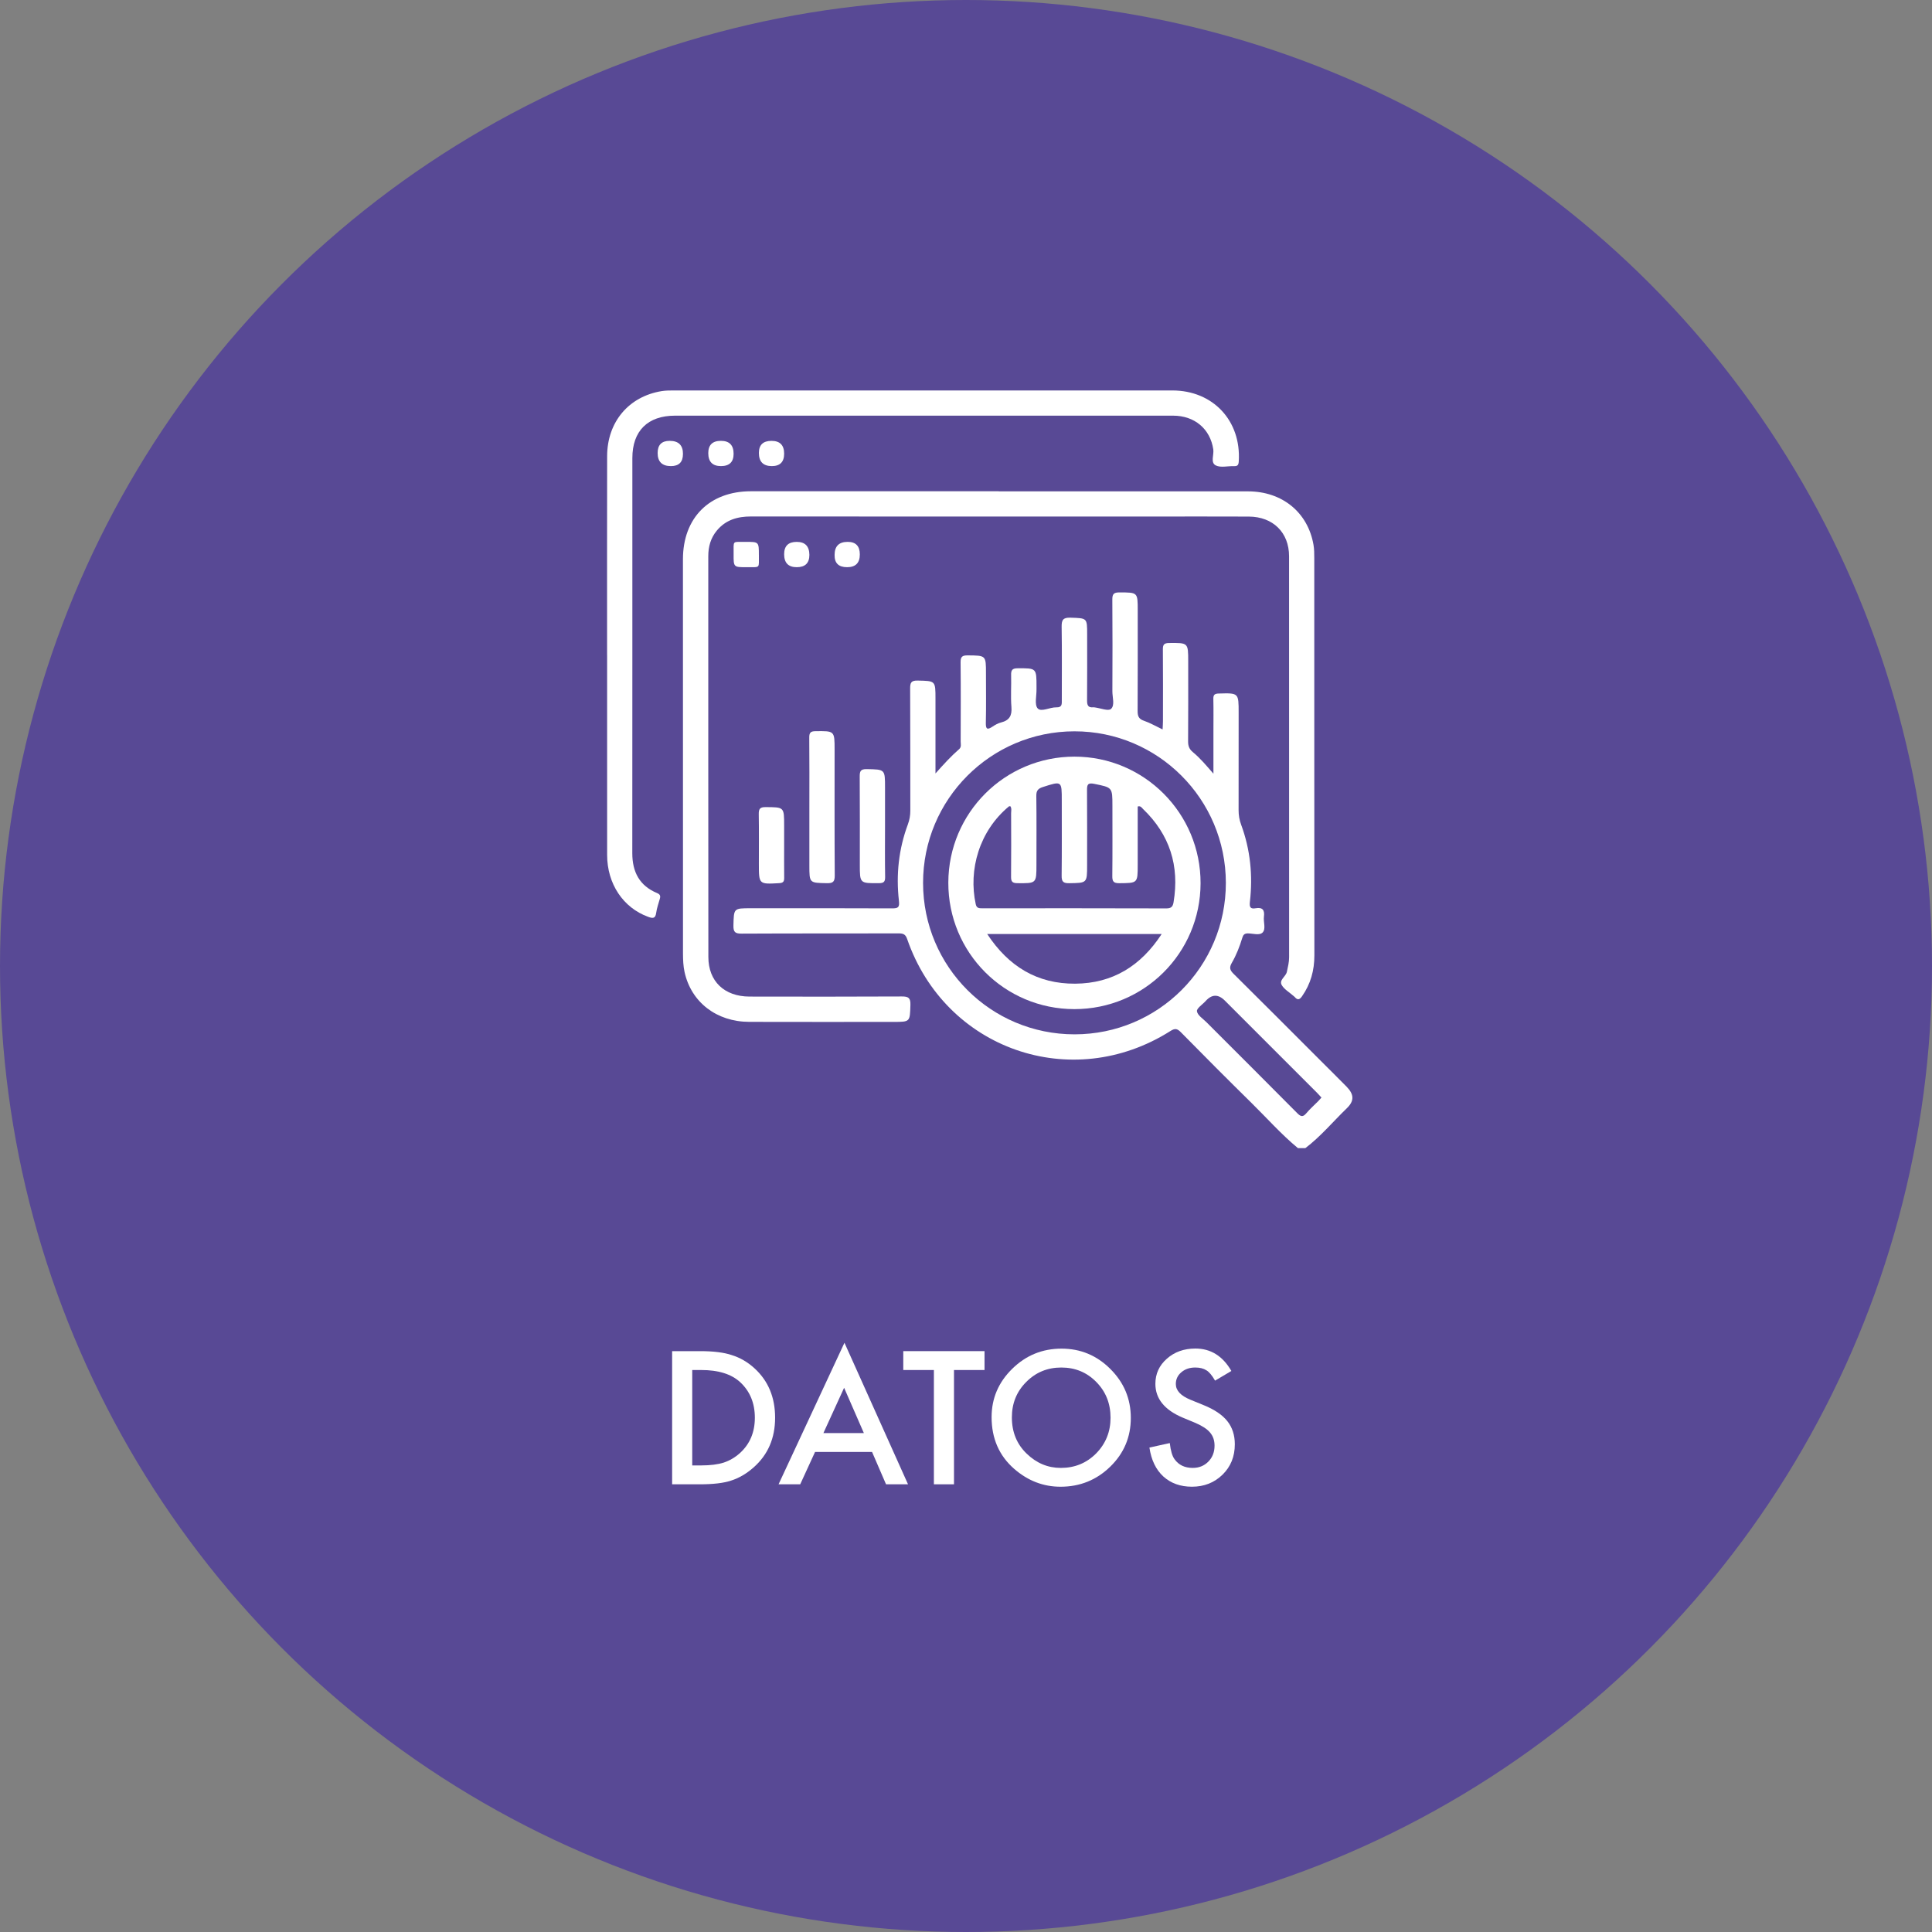 <?xml version="1.0" encoding="UTF-8"?><svg id="Capa_2" xmlns="http://www.w3.org/2000/svg" viewBox="0 0 350 350"><rect x="0" y="0" width="350" height="350" fill="#808080" stroke="none"/><circle cx="175" cy="175" r="175" style="fill:#584995;"/><g id="Capa_1-2"><path d="m235.128,207.991c-3.033-2.508-5.636-5.461-8.433-8.208-4.3-4.228-8.554-8.501-12.786-12.801-.662-.674-1.069-.712-1.88-.202-17.892,11.336-40.808,3.314-47.699-16.694-.301-.871-.757-.997-1.556-.993-9.471.023-18.943-.008-28.41.042-1.161.008-1.522-.255-1.495-1.461.076-3.132.015-3.136,3.139-3.136,8.531,0,17.067-.019,25.598.023,1.115.004,1.377-.186,1.241-1.385-.533-4.722-.042-9.361,1.625-13.836.301-.811.441-1.613.441-2.473-.015-7.371.011-14.742-.03-22.113-.008-1.043.156-1.488,1.351-1.461,3.238.068,3.238.008,3.238,3.307v13.52c1.507-1.69,2.82-3.132,4.289-4.407.445-.388.274-.917.274-1.385.011-4.779.038-9.559-.015-14.338-.011-1.027.308-1.267,1.29-1.26,3.307.027,3.307-.011,3.307,3.235,0,2.995.046,5.986-.023,8.98-.027,1.21.297,1.298,1.218.685.476-.32,1.012-.616,1.56-.753,1.503-.381,1.983-1.252,1.857-2.793-.156-1.906,0-3.84-.053-5.757-.027-.879.16-1.256,1.157-1.26,3.44-.015,3.44-.057,3.44,3.371v.403c.027,1.202-.4,2.812.213,3.493.639.712,2.211-.228,3.383-.19,1.054.034.993-.605.989-1.305-.008-4.422.042-8.847-.03-13.269-.019-1.241.232-1.712,1.591-1.671,3.025.099,3.029.027,3.029,3.014,0,3.977.019,7.953-.015,11.926-.008.852.137,1.404,1.138,1.294.088-.011.179.011.266.023,1.008.126,2.439.719,2.93.274.734-.666.247-2.093.251-3.193.027-5.541.034-11.077-.008-16.618-.008-.982.247-1.298,1.267-1.298,3.333.011,3.333-.034,3.333,3.242,0,6.077.015,12.15-.019,18.227-.004.913.179,1.457,1.138,1.781,1.123.381,2.165.997,3.387,1.575.027-.578.065-1.046.065-1.515.004-4.334.023-8.668-.015-12.999-.008-.86.232-1.134,1.119-1.145,3.47-.034,3.47-.069,3.47,3.345,0,4.825.019,9.65-.019,14.475-.008.833.213,1.412.864,1.948,1.298,1.073,2.39,2.363,3.725,3.908v-7.641c0-1.967.03-3.931-.015-5.898-.019-.765.236-.967.986-.986,3.596-.099,3.596-.122,3.596,3.455,0,5.898.008,11.793-.008,17.691,0,.906.141,1.75.457,2.607,1.671,4.521,2.139,9.201,1.591,13.973-.114.989.091,1.339,1.043,1.176,1.248-.213,1.659.316,1.499,1.518-.126.963.384,2.18-.213,2.846-.563.624-1.773.194-2.694.19-.628,0-.852.266-1.012.799-.479,1.583-1.081,3.128-1.91,4.555-.464.803-.362,1.286.301,1.941,5.305,5.247,10.567,10.533,15.841,15.807,1.549,1.549,3.105,3.086,4.642,4.646,1.385,1.408,1.45,2.591.065,3.927-2.5,2.413-4.726,5.114-7.519,7.226h-1.339l-.004-.008-0.0 0Zm-13.052-48.057c-.015-15.172-12.303-27.463-27.44-27.448-15.153.015-27.429,12.318-27.413,27.474.015,15.179,12.268,27.421,27.444,27.421,15.172,0,27.425-12.268,27.41-27.448v0Zm17.322,38.905c-.301-.327-.559-.624-.833-.898-5.556-5.56-11.115-11.115-16.671-16.671-1.2-1.2-2.361-1.173-3.482.08-.563.628-1.651,1.317-1.575,1.849.099.719,1.073,1.332,1.701,1.96,5.491,5.499,11.001,10.978,16.465,16.496.651.658,1.039.75,1.659.011.658-.784,1.438-1.465,2.161-2.196.183-.186.35-.388.575-.639v.008Z" style="fill:#fff;"/><path d="m180.937,89.011c15.054,0,30.111-.011,45.165.004,6.191.008,10.834,3.809,11.85,9.681.137.784.141,1.602.141,2.401.008,23.989-.004,47.981.019,71.97,0,2.728-.67,5.19-2.241,7.424-.441.628-.807.731-1.313.133-.088-.099-.202-.175-.304-.263-.7-.624-1.606-1.13-2.051-1.899-.54-.936.738-1.526.928-2.413.186-.875.403-1.728.403-2.633-.008-24.213,0-48.426-.008-72.643,0-4.3-2.907-7.165-7.287-7.188-5.853-.027-11.705-.008-17.558-.008-24.213,0-48.426.008-72.643-.011-2.451,0-4.585.62-6.191,2.572-1.1,1.336-1.534,2.892-1.534,4.601.004,24.213-.011,48.426.015,72.639.004,4.407,2.911,7.15,7.443,7.162,9.201.019,18.406.027,27.607-.019,1.199-.008,1.591.27,1.553,1.53-.095,3.075-.027,3.078-3.067,3.078-8.71,0-17.424.019-26.135-.008-5.917-.015-10.51-3.554-11.716-9.034-.236-1.077-.278-2.218-.282-3.33-.015-23.814-.019-47.623-.008-71.437,0-7.519,4.81-12.318,12.31-12.322,14.966-.008,29.932,0,44.899,0l.004.011h0Z" style="fill:#fff;"/><path d="m109.98,118.696c0-12.017-.015-24.038.008-36.055.011-6.203,3.919-10.83,9.909-11.793.7-.11,1.423-.114,2.139-.114,30.111-.004,60.226-.004,90.341,0,7.386,0,12.504,5.506,12.036,12.866-.042.632-.213.871-.852.845-1.115-.042-2.405.32-3.303-.126-1.024-.506-.308-1.914-.46-2.915-.552-3.684-3.368-6.104-7.283-6.104-16.667-.008-33.331,0-49.998,0h-40.211c-4.966,0-7.748,2.755-7.748,7.691-.004,23.859.008,47.718-.011,71.578,0,3.375,1.29,5.883,4.479,7.215.552.228.655.51.518,1.008-.236.86-.556,1.712-.67,2.588-.145,1.096-.685.993-1.461.708-4.517-1.64-7.42-5.967-7.424-11.199-.015-12.063-.004-24.126-.004-36.192h-.004l0.0 0Z" style="fill:#fff;"/><path d="m146.625,146.201c0-4.197.023-8.394-.019-12.596-.008-.879.251-1.138,1.126-1.145,3.463-.042,3.463-.072,3.463,3.352,0,7.592-.023,15.183.027,22.778.008,1.115-.285,1.431-1.408,1.408-3.189-.061-3.189-.011-3.189-3.212v-10.586h0l-0-0Z" style="fill:#fff;"/><path d="m160.331,149.63c0,3.082-.034,6.165.019,9.247.015.894-.278,1.111-1.134,1.119-3.451.019-3.451.049-3.451-3.341,0-5.316.019-10.632-.019-15.944-.008-.97.129-1.4,1.271-1.377,3.314.065,3.314.008,3.314,3.333v6.964h0Z" style="fill:#fff;"/><path d="m142.054,153.138c0,1.96-.015,3.923.008,5.883.008.651-.156.928-.887.97-3.699.209-3.699.232-3.699-3.497,0-2.987.03-5.971-.019-8.958-.015-.932.156-1.328,1.225-1.32,3.371.019,3.371-.03,3.371,3.314v3.607-0Z" style="fill:#fff;"/><path d="m123.724,82.242c0,1.464-.726,2.196-2.177,2.196-1.606,0-2.409-.79-2.409-2.371,0-1.469.726-2.203,2.177-2.203,1.608,0,2.413.791,2.413,2.374l-.004.004v0Z" style="fill:#fff;"/><path d="m132.899,82.215c0,1.482-.764,2.222-2.291,2.222s-2.293-.781-2.298-2.344c0-1.487.764-2.23,2.291-2.23,1.532,0,2.298.783,2.298,2.348,0,0,0,.004,0,.004Z" style="fill:#fff;"/><path d="m139.764,79.867c1.527,0,2.291.774,2.291,2.321,0,1.499-.742,2.249-2.226,2.249-1.565,0-2.348-.794-2.348-2.382,0-1.459.762-2.188,2.287-2.188h-.004 0Z" style="fill:#fff;"/><path d="m155.765,100.446c0,1.537-.769,2.306-2.306,2.306s-2.292-.738-2.264-2.215c0-1.583.79-2.374,2.371-2.374,1.466,0,2.199.76,2.199,2.279,0,0,0,.004,0,.004Z" style="fill:#fff;"/><path d="m137.48,100.538c-.042,2.5.369,2.192-2.177,2.211-2.405.019-2.42.004-2.401-2.367.023-2.561-.331-2.192,2.161-2.211,2.413-.019,2.413-.004,2.413,2.367h.004Z" style="fill:#fff;"/><path d="m142.054,100.401c0-1.489.759-2.234,2.276-2.234s2.283.784,2.298,2.352c0,1.489-.762,2.234-2.287,2.234s-2.287-.784-2.287-2.352Z" style="fill:#fff;"/><path d="m194.644,137.072c12.645-.004,22.885,10.278,22.851,22.95-.034,12.63-10.221,22.79-22.851,22.79-12.679,0-22.881-10.24-22.847-22.927.038-12.626,10.232-22.805,22.843-22.813h.004-0Zm-11.599,8.984c-.103.011-.213-.011-.266.03-5.381,4.452-7.371,11.492-6.012,17.729.16.727.613.731,1.176.731,11.119-.008,22.242-.015,33.361.019.875,0,1.164-.323,1.294-1.096,1.107-6.61-.681-12.268-5.537-16.922-.228-.221-.419-.609-.955-.441v10.552c0,3.36,0,3.314-3.349,3.341-1.046.008-1.263-.342-1.252-1.305.046-4.243.019-8.486.019-12.729,0-3.352-.011-3.295-3.299-3.965-1.21-.247-1.309.202-1.301,1.183.034,4.509.015,9.022.015,13.532,0,3.284,0,3.238-3.273,3.284-1.073.015-1.351-.312-1.339-1.351.049-4.555.023-9.11.023-13.665,0-3.531.008-3.508-3.432-2.405-.849.27-1.191.651-1.18,1.594.057,4.152.023,8.307.023,12.459,0,3.425,0,3.394-3.455,3.364-.883-.008-1.149-.266-1.142-1.138.038-3.84.023-7.683.008-11.522,0-.426.137-.879-.133-1.275l.008-.004 0.0 0Zm27.402,23.151h-31.603c3.87,5.887,9.079,9.045,15.948,8.996,6.751-.049,11.873-3.193,15.655-8.996h0Z" style="fill:#fff;"/></g><g><path d="m121.763,268.896v-24.125h5.062c2.427,0,4.344.24,5.75.719,1.51.469,2.88,1.266,4.109,2.391,2.489,2.271,3.734,5.256,3.734,8.953,0,3.709-1.297,6.709-3.891,9-1.302,1.146-2.667,1.943-4.094,2.391-1.333.448-3.224.672-5.672.672h-5Zm3.641-3.422h1.641c1.635,0,2.995-.172,4.078-.516,1.083-.364,2.062-.942,2.938-1.734,1.792-1.635,2.688-3.766,2.688-6.391,0-2.646-.886-4.791-2.656-6.438-1.594-1.469-3.943-2.203-7.047-2.203h-1.641v17.281Z" style="fill:#fff;"/><path d="m157.981,263.036h-10.328l-2.688,5.859h-3.922l11.938-25.641,11.516,25.641h-3.984l-2.531-5.859Zm-1.484-3.422l-3.578-8.203-3.75,8.203h7.328Z" style="fill:#fff;"/><path d="m172.825,248.192v20.703h-3.641v-20.703h-5.547v-3.422h14.719v3.422h-5.531Z" style="fill:#fff;"/><path d="m179.638,256.724c0-3.396,1.244-6.312,3.734-8.75,2.479-2.438,5.458-3.656,8.938-3.656,3.438,0,6.385,1.229,8.844,3.688,2.469,2.459,3.703,5.412,3.703,8.859,0,3.469-1.24,6.412-3.719,8.828-2.49,2.428-5.495,3.641-9.016,3.641-3.115,0-5.912-1.078-8.391-3.234-2.729-2.385-4.094-5.51-4.094-9.375Zm3.672.047c0,2.667.896,4.859,2.688,6.578,1.781,1.719,3.838,2.578,6.172,2.578,2.531,0,4.666-.875,6.406-2.625,1.739-1.771,2.609-3.927,2.609-6.469,0-2.572-.859-4.729-2.578-6.469-1.709-1.75-3.823-2.625-6.344-2.625-2.511,0-4.631.875-6.359,2.625-1.729,1.729-2.594,3.865-2.594,6.406Z" style="fill:#fff;"/><path d="m223.075,248.364l-2.953,1.75c-.553-.958-1.078-1.583-1.578-1.875-.521-.333-1.193-.5-2.016-.5-1.011,0-1.85.287-2.516.859-.667.562-1,1.271-1,2.125,0,1.178.875,2.125,2.625,2.844l2.406.984c1.958.792,3.391,1.758,4.297,2.898s1.359,2.539,1.359,4.195c0,2.219-.74,4.053-2.219,5.5-1.49,1.459-3.339,2.188-5.547,2.188-2.094,0-3.823-.619-5.188-1.859-1.344-1.239-2.183-2.984-2.516-5.234l3.688-.812c.166,1.417.458,2.396.875,2.938.75,1.042,1.844,1.562,3.281,1.562,1.135,0,2.078-.38,2.828-1.141.75-.76,1.125-1.724,1.125-2.891,0-.469-.065-.898-.195-1.289-.131-.391-.334-.75-.609-1.078-.276-.328-.633-.635-1.07-.922-.438-.286-.959-.56-1.562-.82l-2.328-.969c-3.303-1.396-4.953-3.438-4.953-6.125,0-1.812.692-3.328,2.078-4.547,1.385-1.229,3.109-1.844,5.172-1.844,2.781,0,4.953,1.354,6.516,4.062Z" style="fill:#fff;"/></g></svg>